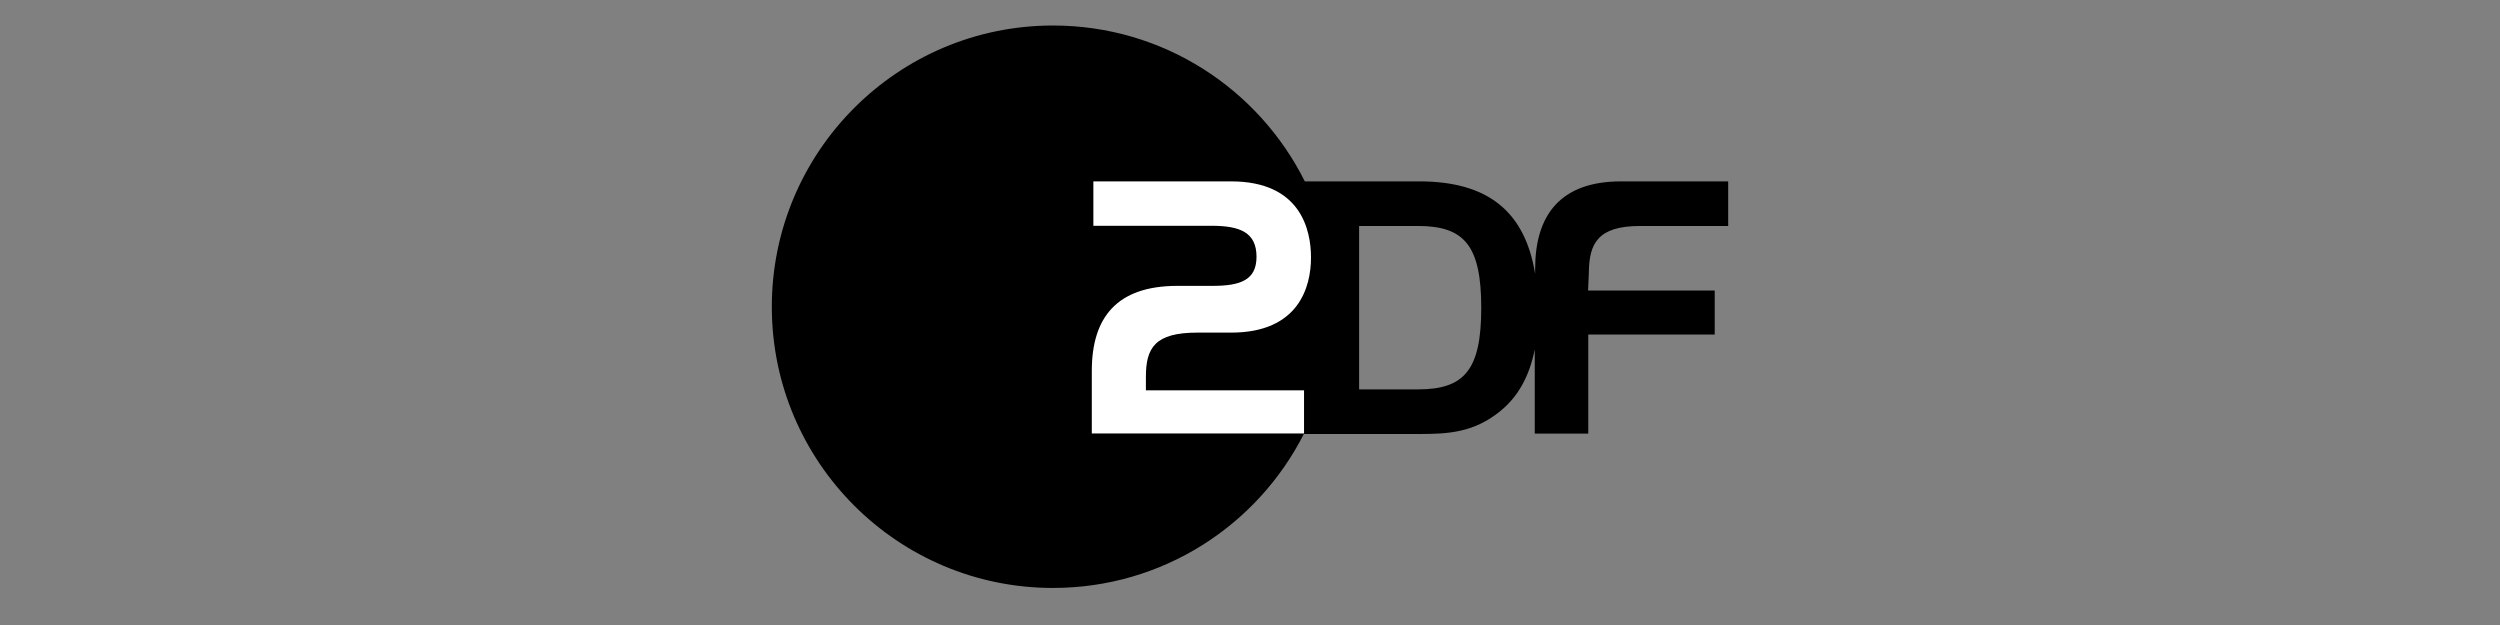 <svg xmlns="http://www.w3.org/2000/svg" xmlns:xlink="http://www.w3.org/1999/xlink" width="200" zoomAndPan="magnify" viewBox="0 0 150 37.5" height="50" preserveAspectRatio="xMidYMid meet" version="1.0"><rect x="0" y="0" width="150" height="37.5" fill="#808080" stroke="none"/><defs><clipPath id="fc594f149e"><path d="M 46 1.184 L 103.691 1.184 L 103.691 35.969 L 46 35.969 Z M 46 1.184 " clip-rule="nonzero"/></clipPath></defs><g clip-path="url(#fc594f149e)"><path fill="#000000" d="M 98.402 13.559 L 104.035 13.559 L 104.035 10.883 L 97.258 10.883 C 93.609 10.883 92.109 12.926 92.109 16.125 L 92.109 16.434 C 91.496 12.672 89.258 10.883 85.16 10.883 L 78.289 10.883 C 75.52 5.34 69.805 1.531 63.176 1.531 C 53.871 1.531 46.309 9.094 46.309 18.41 C 46.309 27.727 53.871 35.277 63.176 35.277 C 69.758 35.277 75.449 31.523 78.23 26.039 L 85.238 26.039 C 86.914 26.039 88.426 25.938 89.961 24.711 C 91.07 23.836 91.762 22.59 92.086 20.961 L 92.086 26.016 L 95.297 26.016 L 95.297 20.07 L 102.883 20.07 L 102.883 17.43 L 95.285 17.43 L 95.332 16.355 C 95.344 14.609 95.871 13.559 98.402 13.559 Z M 85.09 23.363 L 81.547 23.363 L 81.547 13.559 L 85.09 13.559 C 87.871 13.559 88.875 14.75 88.875 18.469 C 88.875 22.172 87.883 23.363 85.09 23.363 Z M 85.09 23.363 " fill-opacity="1" fill-rule="nonzero"/></g><path fill="#ffffff" d="M 70.648 17.152 L 72.746 17.152 C 74.41 17.152 75.391 16.816 75.391 15.406 C 75.391 13.953 74.41 13.547 72.703 13.547 L 65.602 13.547 L 65.602 10.883 L 73.867 10.883 C 78.059 10.883 78.66 13.812 78.66 15.453 C 78.66 17.195 77.941 19.957 73.867 19.957 L 71.836 19.957 C 69.297 19.957 68.754 20.867 68.754 22.613 L 68.754 23.418 L 78.242 23.418 L 78.242 26.008 L 65.508 26.008 L 65.508 22.254 C 65.508 19.043 67.012 17.152 70.648 17.152 Z M 70.648 17.152 " fill-opacity="1" fill-rule="nonzero"/></svg>